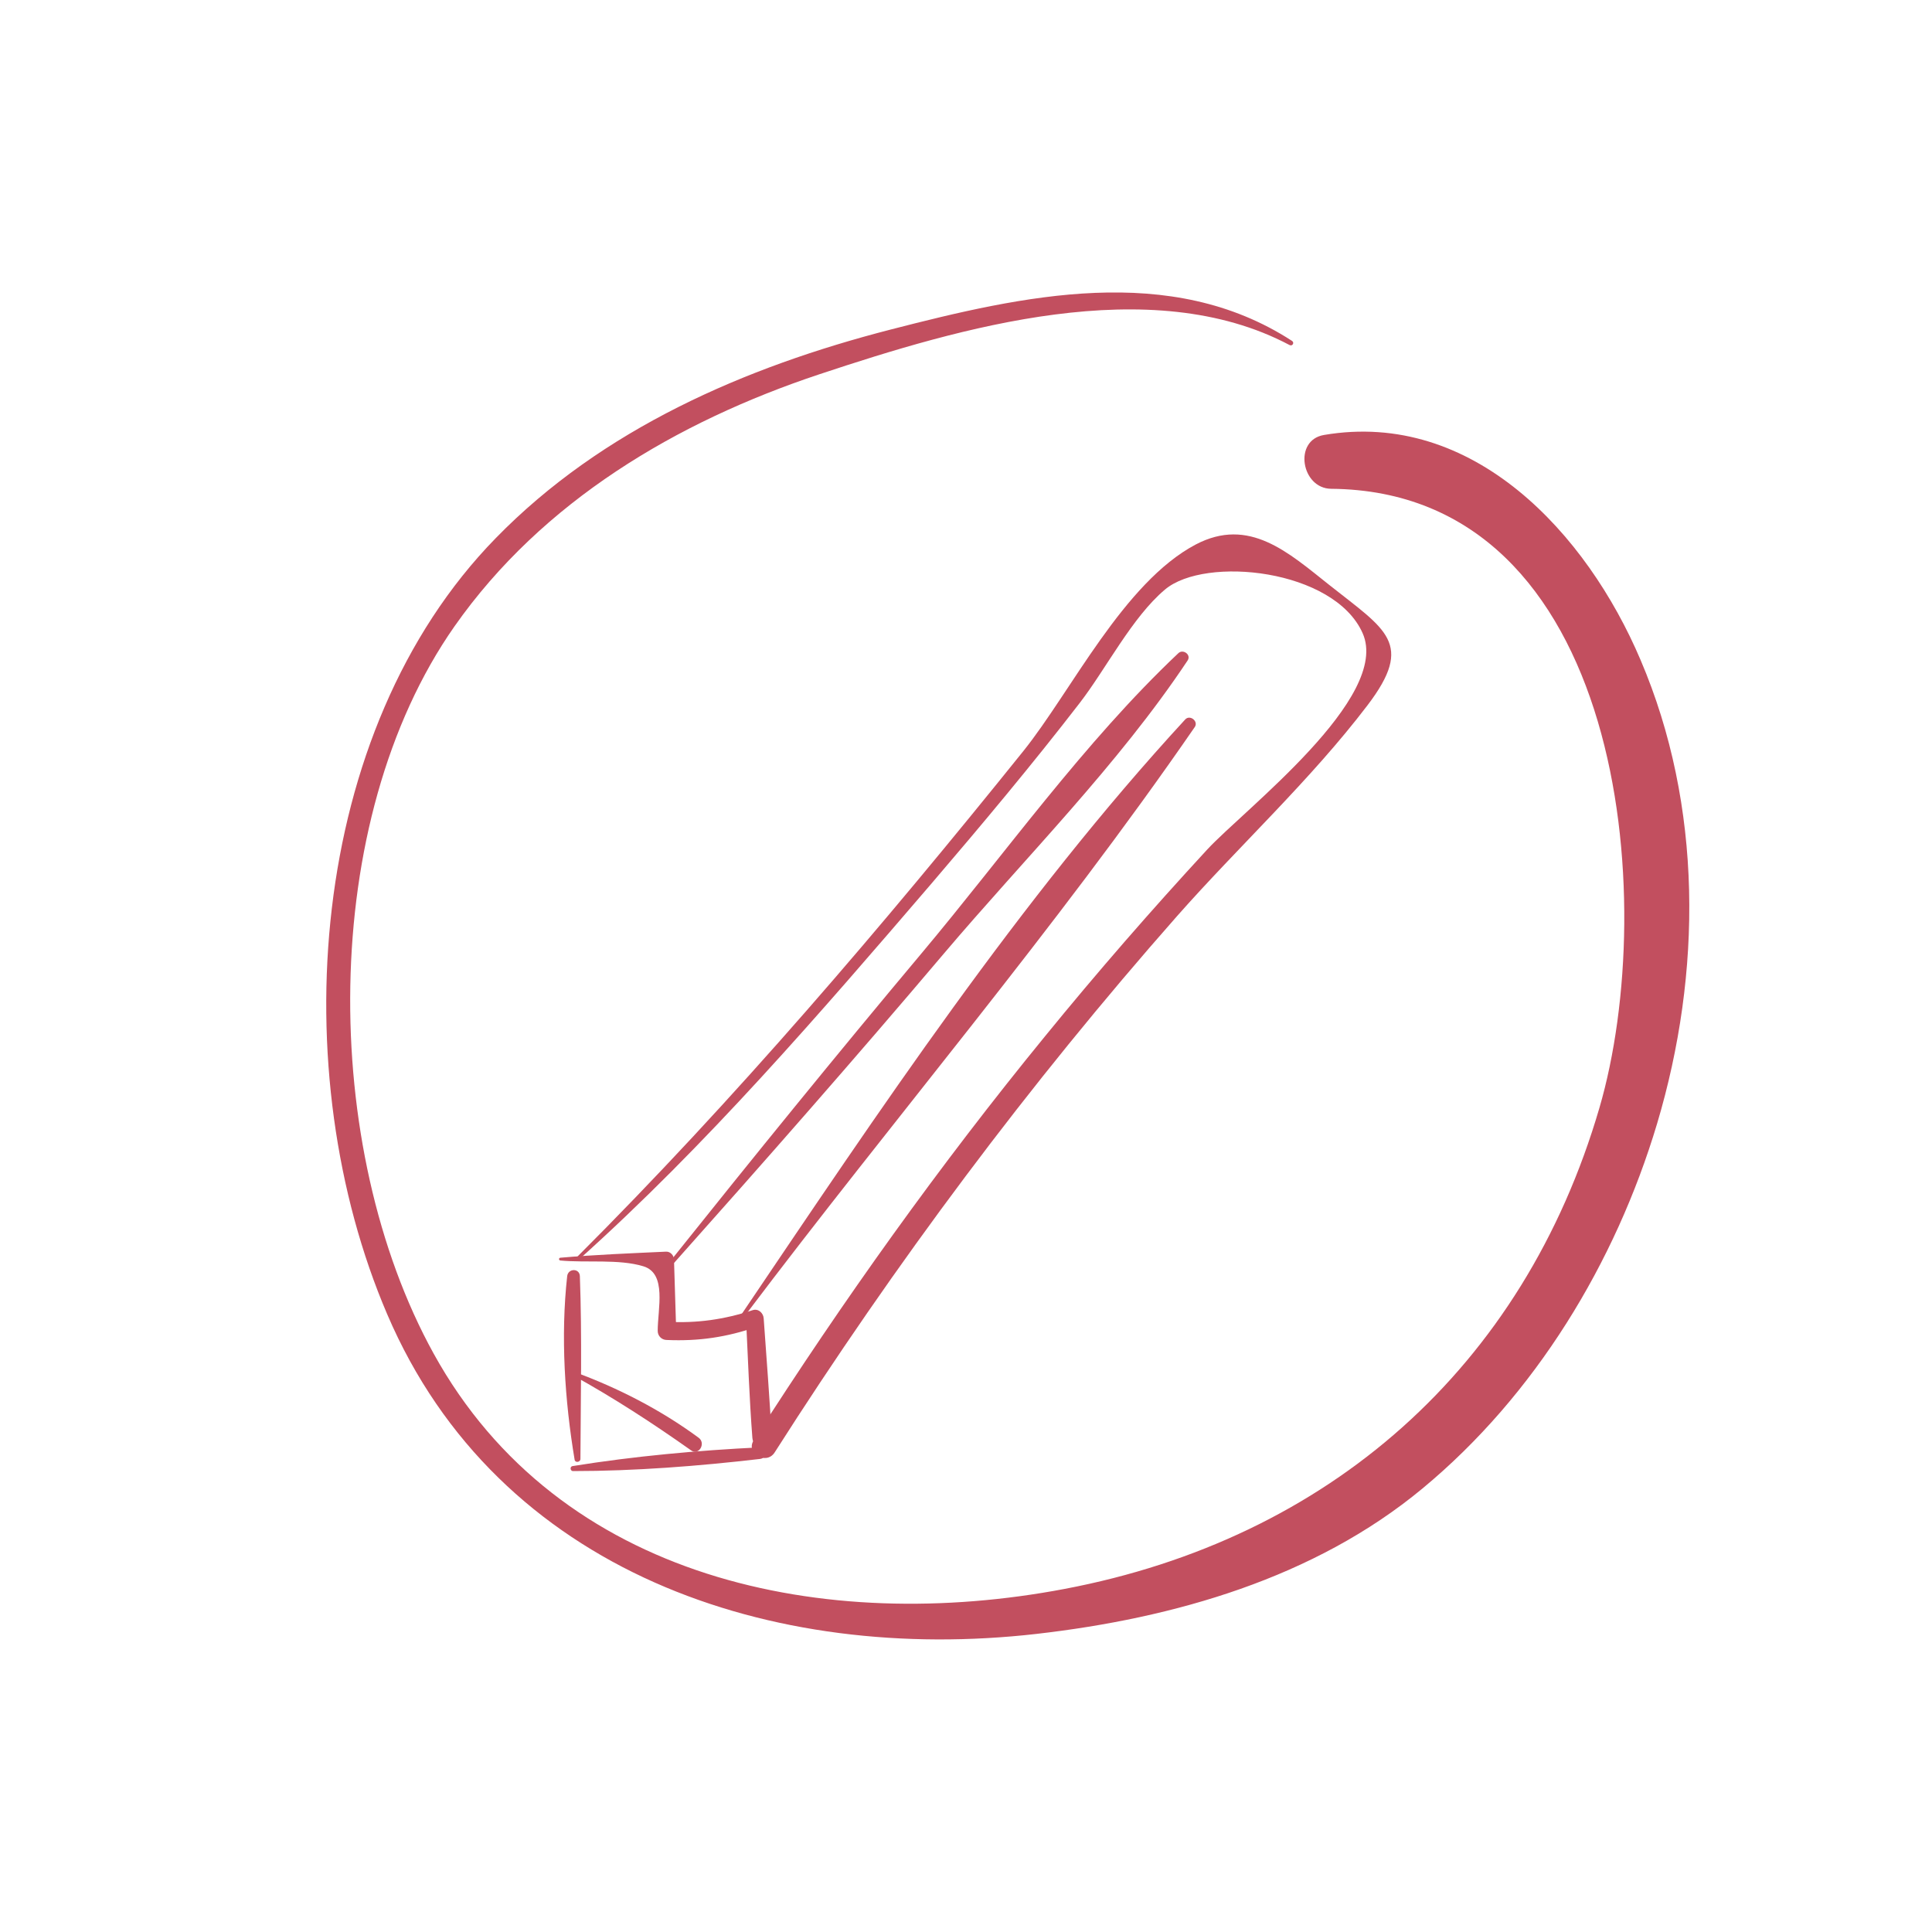 <svg xmlns="http://www.w3.org/2000/svg" xmlns:xlink="http://www.w3.org/1999/xlink" id="Calque_1" x="0px" y="0px" viewBox="0 0 700 700" style="enable-background:new 0 0 700 700;" xml:space="preserve"><style type="text/css">	.st0{fill:#C24F5F;}</style><g>	<path class="st0" d="M468.1,123.5c-44.1-28.6-97.6-16.4-145.4-4.1c-52.8,13.6-104.5,36-143.1,75.6c-68.4,70-76.8,193.7-39.3,281.2  c40.1,93.7,139.6,126.7,235.2,115.8c49.8-5.7,100.7-20.2,139.9-52.7c40.8-33.8,69.9-81.7,85-132.2c16.3-54.6,16.6-115.1-6-168  c-19.5-45.9-60.7-90.7-114.7-81.5c-11.2,1.9-8.2,19.4,2.6,19.5c106,0.9,119.2,149,97.2,224.3c-27.5,94.2-98.2,156.2-193.8,174.3  c-86.4,16.4-183.1-2.8-228.6-85.3c-41.1-74.5-41.9-192.9,7.6-263.5c31.8-45.3,80.5-74.1,132.2-91.3  c50.9-16.9,119.9-37.3,170.3-10.6C468.3,125.6,469.1,124.1,468.1,123.5L468.1,123.5z"></path>	<path class="st0" d="M210.3,528.6c0.1-22,0.6-44.3-0.2-66.2c-0.1-3-4.3-2.9-4.6,0c-2.4,21.7-0.9,45,2.7,66.5  C208.4,530.1,210.3,529.8,210.3,528.6L210.3,528.6z"></path>	<path class="st0" d="M207.6,533c22.4,0,45.5-1.8,67.8-4.4c2.6-0.3,2.8-4.3,0-4.2c-22.6,1.1-45.7,3.2-68,6.8  C206.4,531.4,206.6,533,207.6,533L207.6,533z"></path>	<path class="st0" d="M209.6,456.5c46.5-41.7,87.3-89.1,128-136.5c18.3-21.4,36.4-43,53.6-65.3c9.5-12.3,19-31.1,30.9-41.1  c14.6-12.3,61.3-7.4,71.6,15.8c10.4,23.3-42.9,63.9-56.3,78.4c-20.3,22-39.9,44.5-58.8,67.7c-38.1,46.6-73.1,95.6-105.5,146.3  c-3.1,4.8,4.6,9.2,7.6,4.4c43.6-68.4,92.1-133.4,145.7-194.2c22.6-25.6,48.4-49.3,69.1-76.5c17.1-22.5,6.6-27.3-13.8-43.5  c-14.9-11.8-29.1-24.9-48.5-14.7c-26.1,13.8-45,53.1-62.4,74.8c-50.9,63.3-104.5,126.2-162,183.6C208.2,456.2,209,457,209.6,456.5  L209.6,456.5z"></path>	<path class="st0" d="M203,456.7c9.3,0.9,21.3-0.6,30.1,2.1c8.6,2.6,5.2,15.4,5.2,23.4c0,1.9,1.5,3.3,3.3,3.3  c11.6,0.5,21.7-1,32.7-4.8c-1.3-1-2.7-2-4-3c0.7,14.4,1.2,28.9,2.3,43.3c0.3,4.4,7.2,4.5,7,0c-0.7-14.4-1.9-28.8-2.9-43.3  c-0.1-1.9-1.9-3.7-4-3c-10.3,3.4-20.3,4.8-31,4.2l3.3,3.3c-0.3-8.6-0.5-17.2-0.8-25.8c0-1.5-1.3-3-2.9-2.9  c-12.8,0.6-25.6,1.1-38.3,2.2C202.4,455.8,202.4,456.6,203,456.7L203,456.7z"></path>	<path class="st0" d="M207.4,498.2c15,8.3,29,17.4,43,27.3c2.8,2,5.5-2.6,2.7-4.6c-13.7-10.1-29.3-18.1-45.2-23.9  C207.2,496.7,206.7,497.8,207.4,498.2L207.4,498.2z"></path>	<path class="st0" d="M244.3,457.5c32.9-36.9,65.6-74.1,97.6-111.9c29.4-34.7,63.2-68.4,88.4-106.3c1.4-2.1-1.7-4.3-3.4-2.6  c-34.2,32.3-62.8,72.7-93,108.7c-30.7,36.6-60.8,73.7-90.6,111C242.7,457.2,243.7,458.2,244.3,457.5L244.3,457.5z"></path>	<path class="st0" d="M269.9,476.7c53.6-71.1,112.5-140,163-213.3c1.4-2.1-1.8-4.6-3.5-2.7c-59.9,65-111.2,142.2-160.6,215.3  C268.3,476.8,269.4,477.4,269.9,476.7L269.9,476.7z"></path></g></svg>